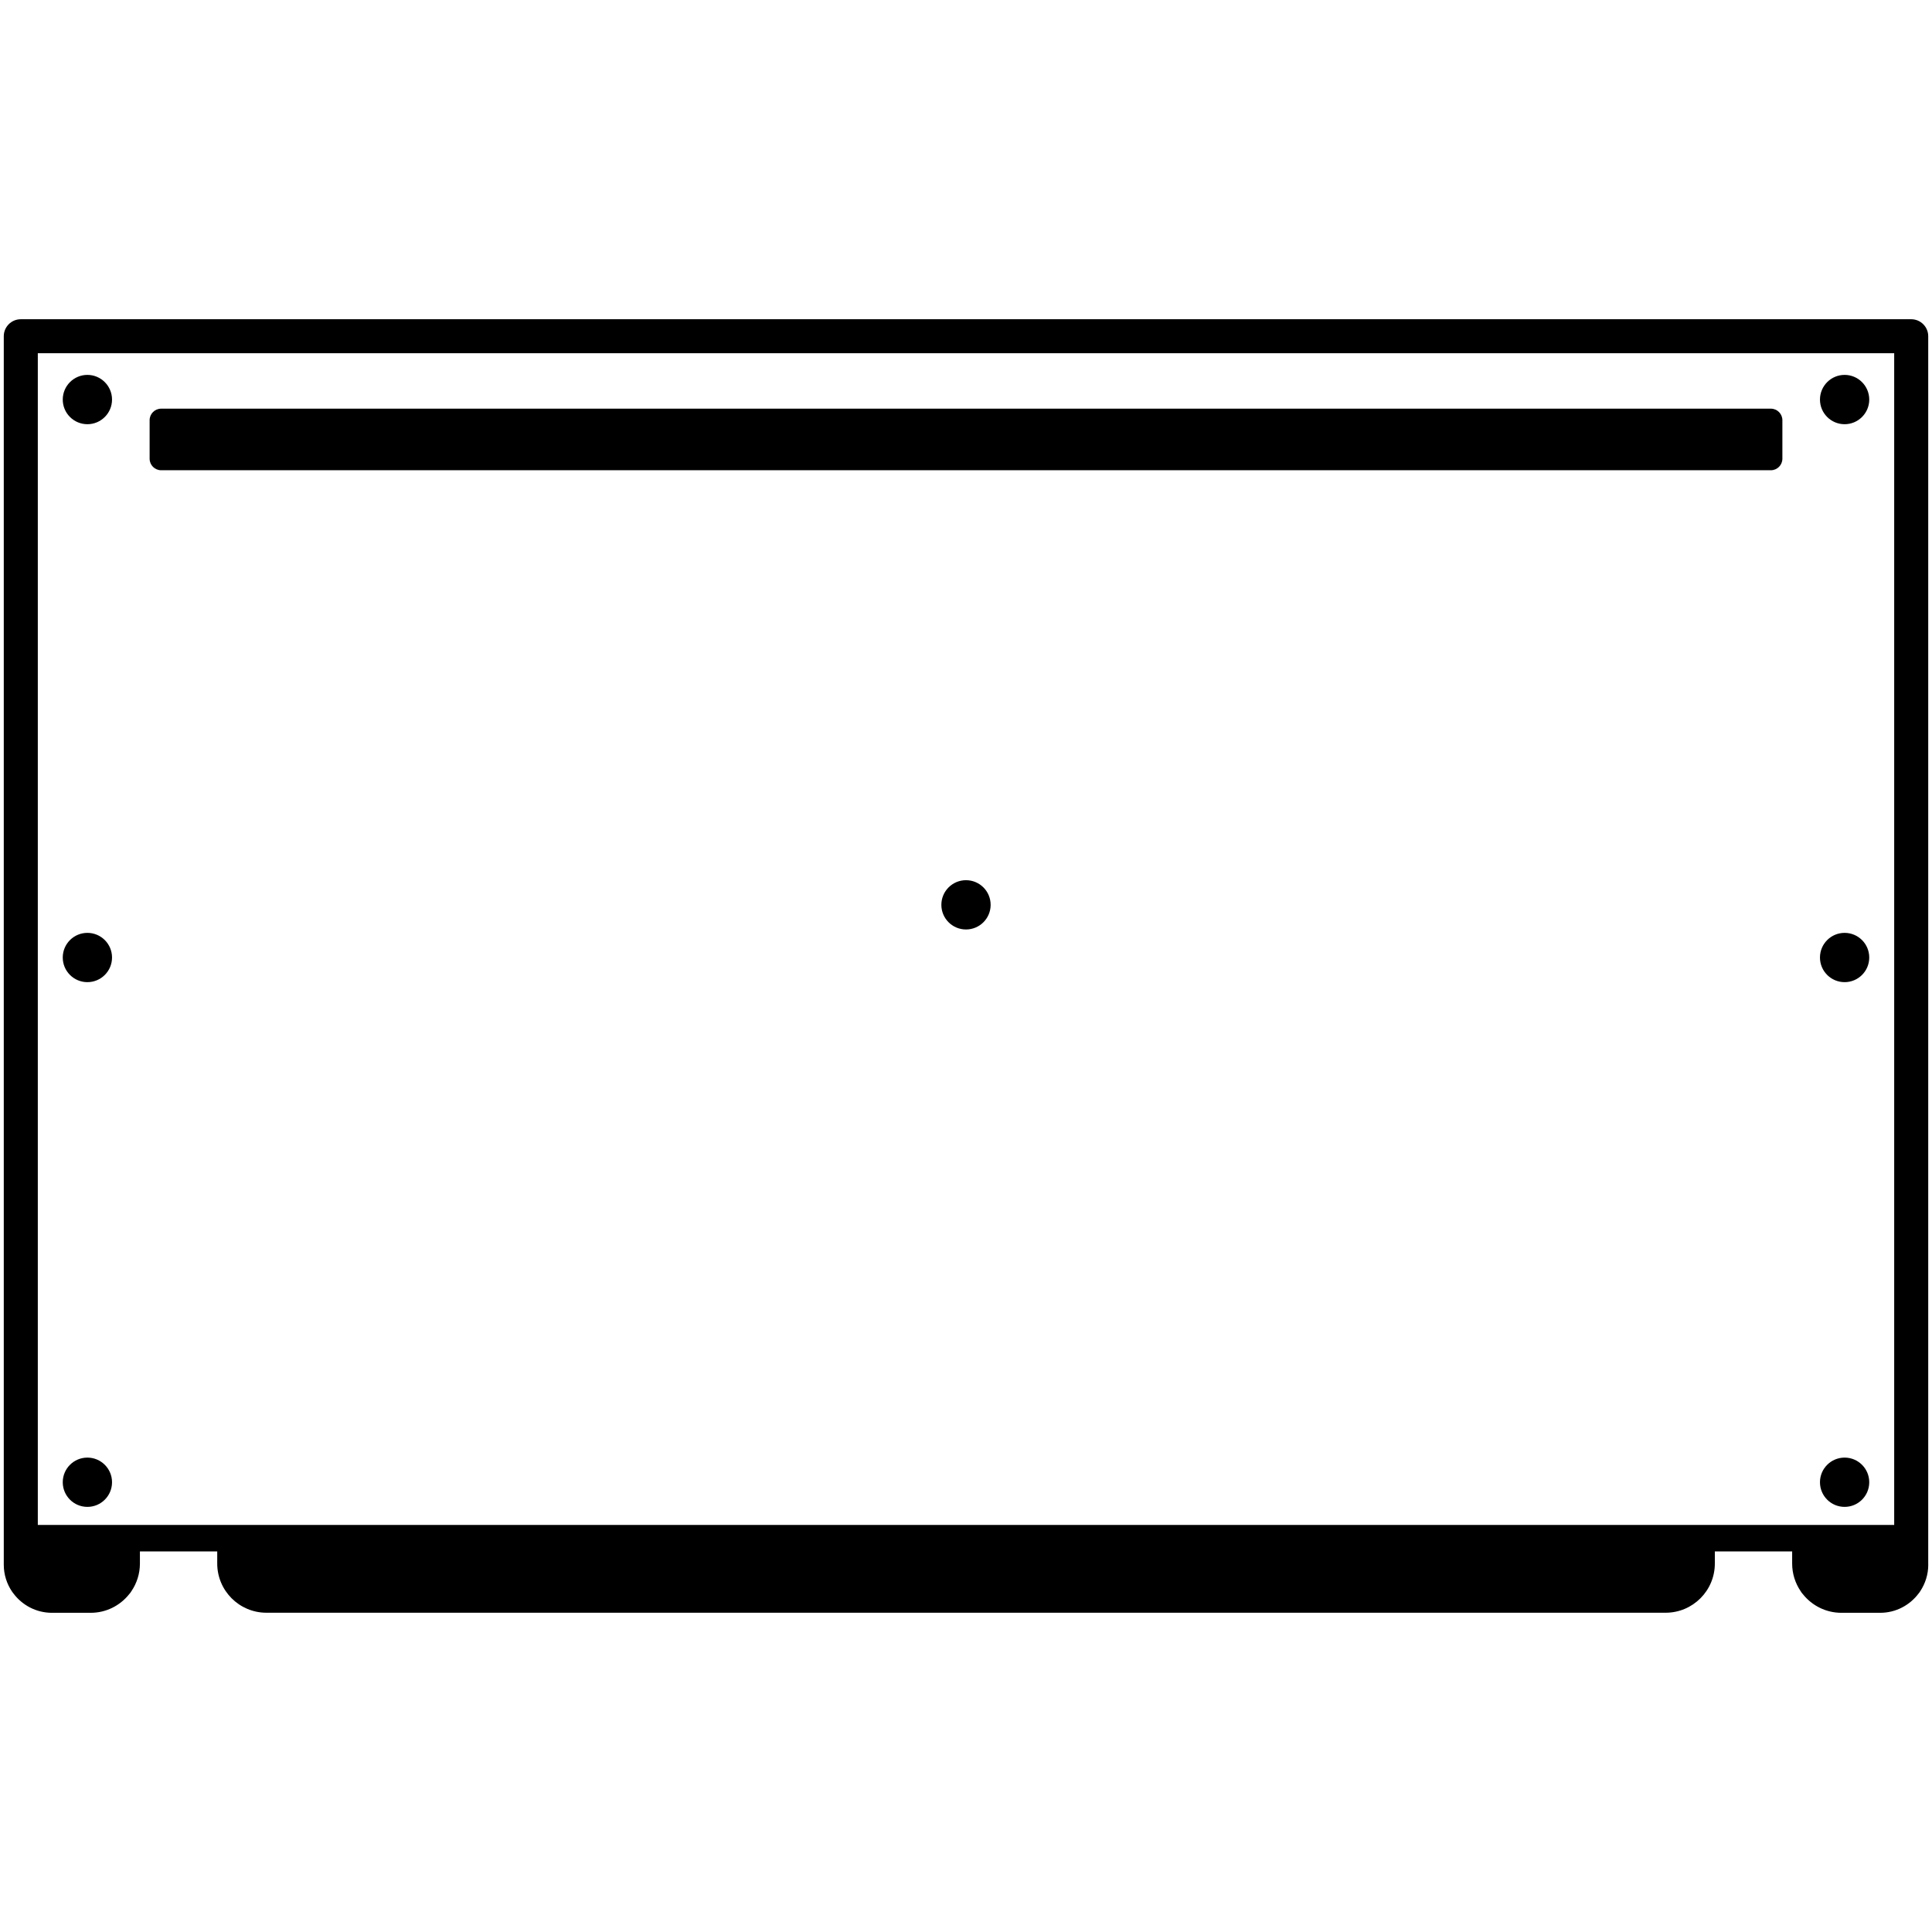 <svg viewBox="0 0 512 512" xmlns="http://www.w3.org/2000/svg" id="Outline">
  <path d="M511,414.65V89.11c0-2.49-2.02-4.51-4.51-4.51H5.51c-2.49,0-4.51,2.02-4.51,4.51v325.54c0,2.63.8,5.08,2.18,7.12.1.16.21.3.33.45,2.33,3.14,6.05,5.19,10.25,5.19h10.27c4.11,0,7.77-1.91,10.16-4.88.25-.26.46-.55.65-.87,1.41-2.09,2.24-4.6,2.24-7.3v-3.22h20.49v3.22c0,7.18,5.84,13.03,13.03,13.03h370.82c7.18,0,13.03-5.84,13.03-13.03v-3.22h20.49v3.22c0,2.7.83,5.22,2.24,7.3.19.31.39.61.65.87,2.39,2.97,6.06,4.88,10.16,4.88h10.27s0,0,0,0c4.17,0,7.86-2.02,10.19-5.12.16-.19.31-.38.43-.6,1.34-2.02,2.13-4.44,2.13-7.04ZM501.98,93.61v310.51H10.02V93.61h491.96Z"></path>
  <path d="M42.72,108.3h426.57c1.69,0,3.06,1.37,3.06,3.06v10.2c0,1.69-1.37,3.06-3.06,3.06H42.71c-1.69,0-3.06-1.37-3.06-3.06v-10.2c0-1.69,1.37-3.06,3.06-3.06Z"></path>
  <path d="M23.16,112.42c3.6,0,6.53-2.93,6.53-6.53s-2.93-6.54-6.53-6.54-6.53,2.93-6.53,6.54,2.93,6.53,6.53,6.53Z"></path>
  <path d="M488.84,112.42c3.6,0,6.53-2.93,6.53-6.53s-2.93-6.54-6.53-6.54-6.53,2.93-6.53,6.54,2.93,6.53,6.53,6.53Z"></path>
  <circle r="6.53" cy="253.75" cx="23.16"></circle>
  <circle r="6.53" cy="253.75" cx="488.84"></circle>
  <circle r="6.53" cy="239.79" cx="256"></circle>
  <circle r="6.53" cy="392.81" cx="23.16"></circle>
  <circle r="6.53" cy="392.81" cx="488.84"></circle>
</svg>